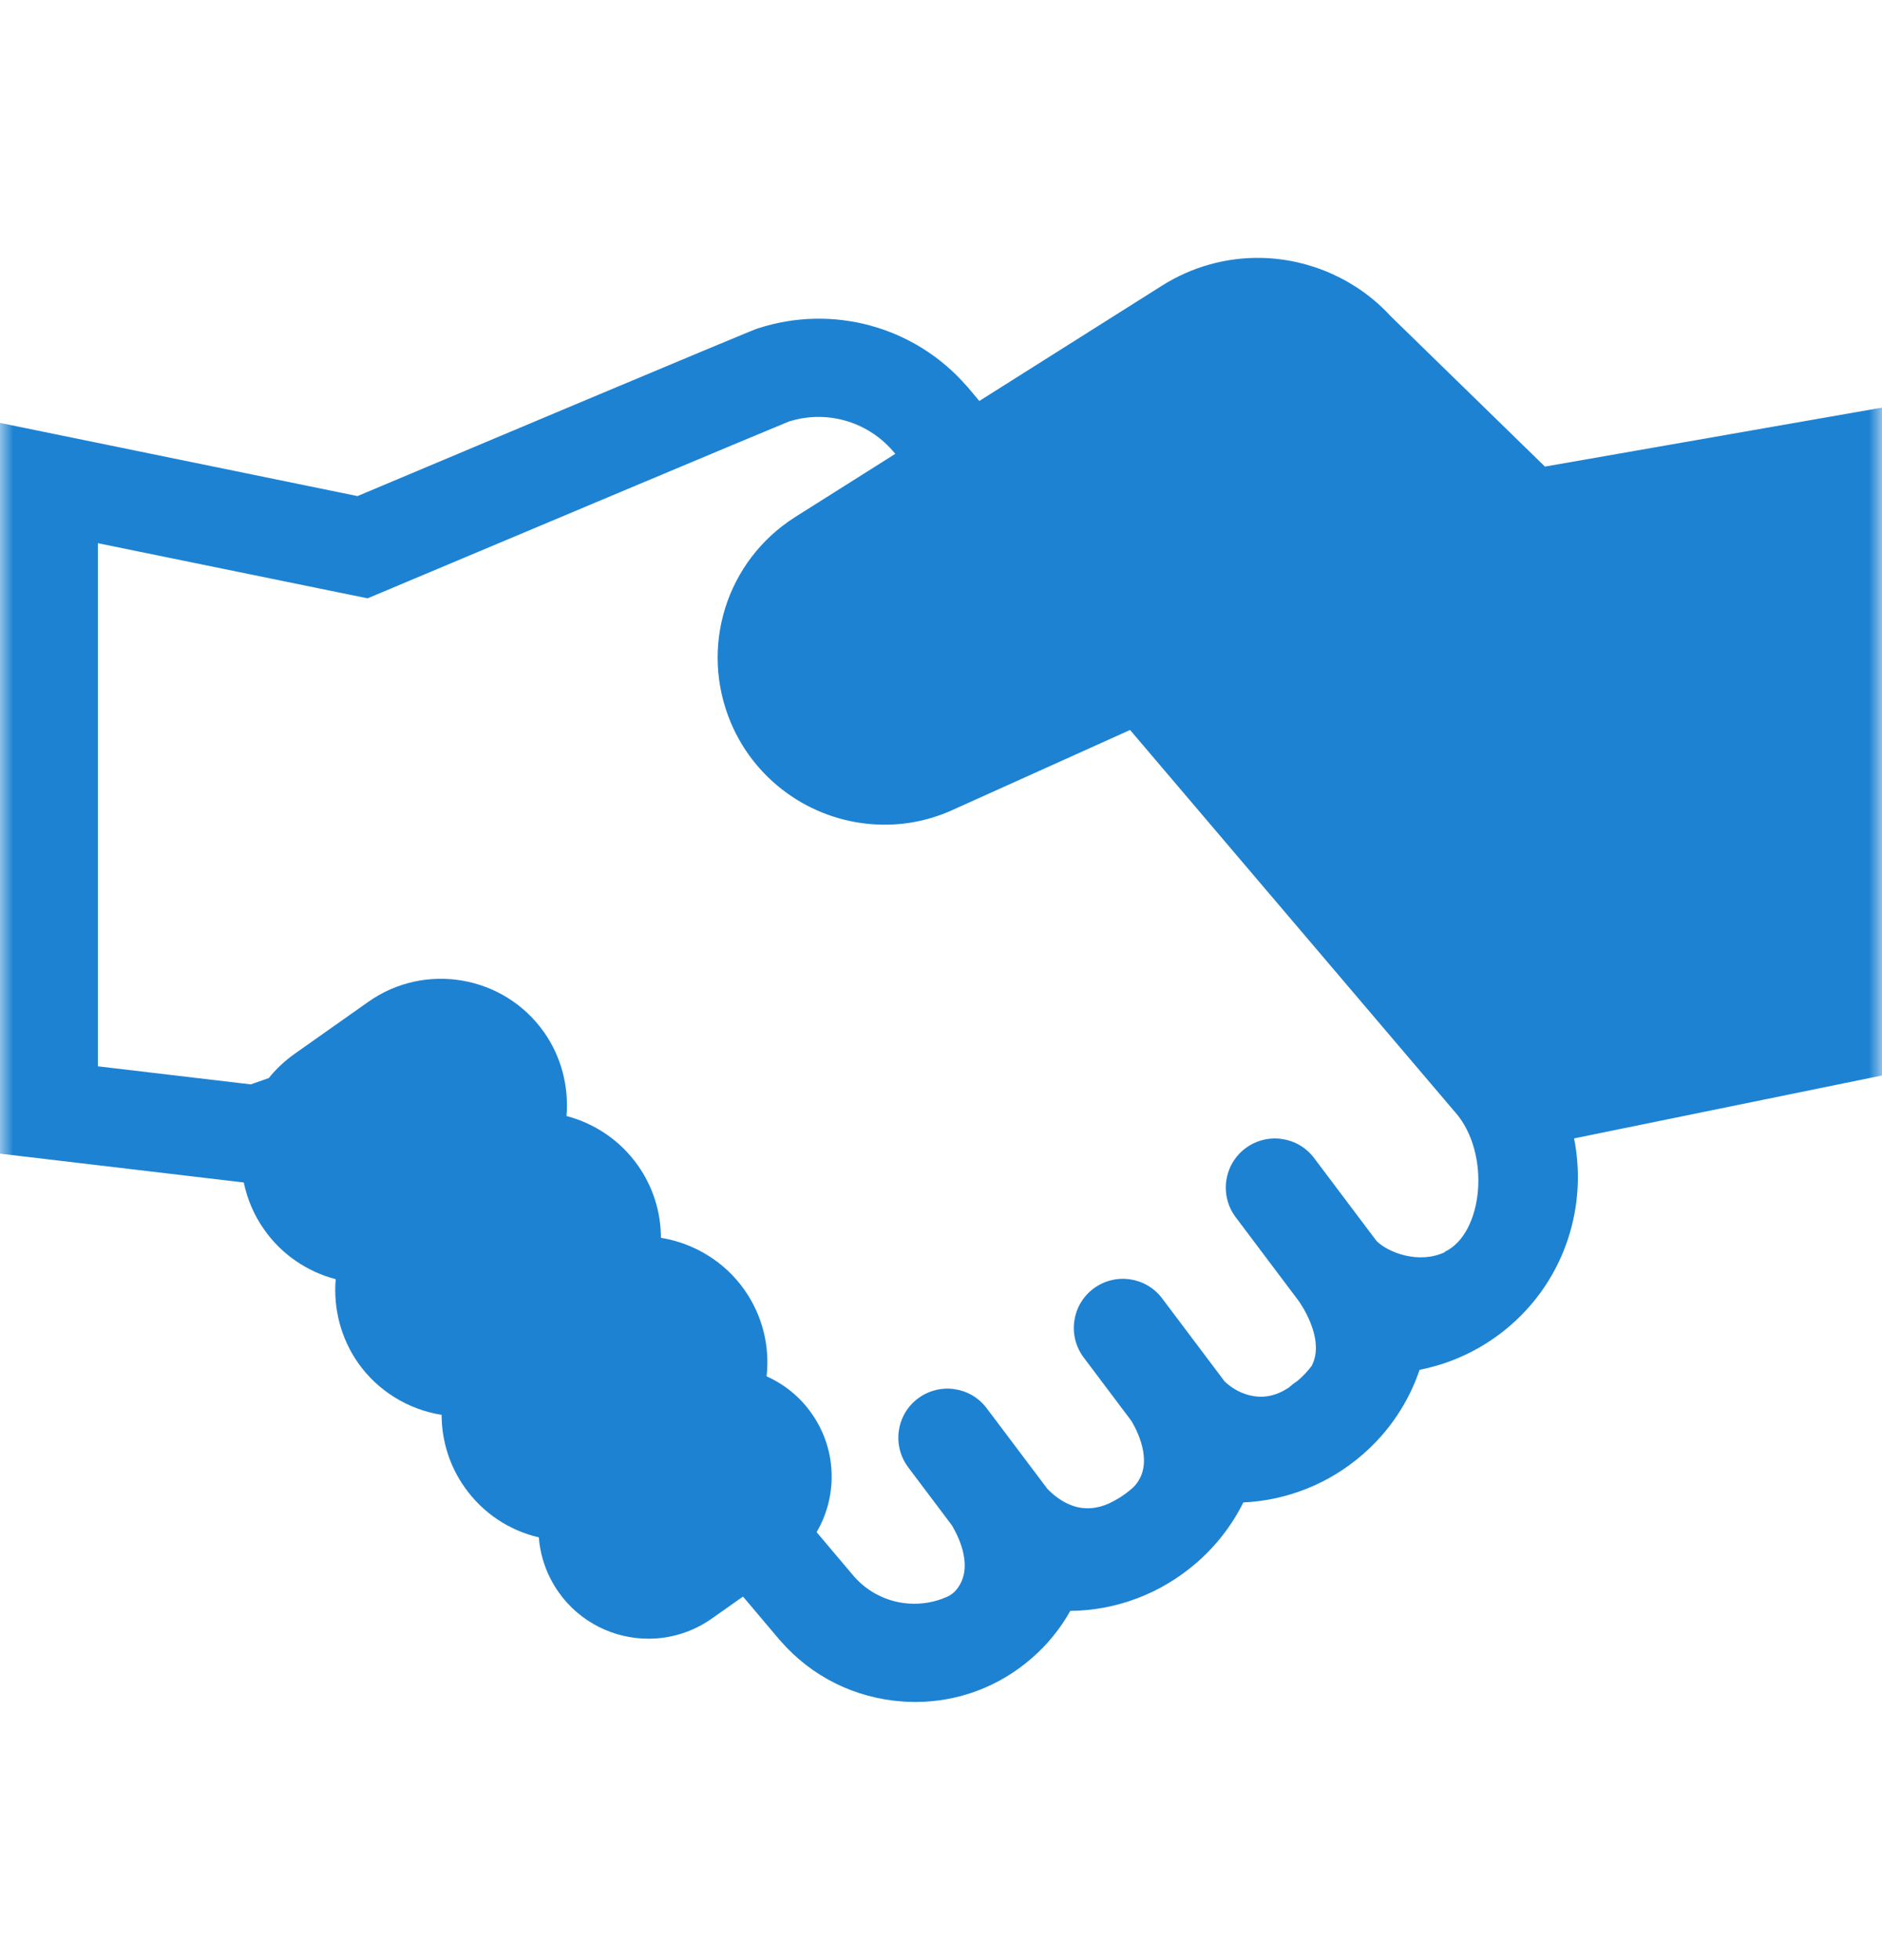 <svg width="73" height="76" viewBox="0 0 73 76" fill="none" xmlns="http://www.w3.org/2000/svg">
<mask id="mask0_58_4053" style="mask-type:alpha" maskUnits="userSpaceOnUse" x="0" y="0" width="73" height="76">
<rect width="73" height="76" fill="#D9D9D9"/>
</mask>
<g mask="url(#mask0_58_4053)">
<path d="M73 15.807L59.926 18.094L53.939 12.258C52.66 10.865 50.838 10.046 48.941 10.002C47.566 9.971 46.221 10.348 45.056 11.088L37.987 15.549L37.51 14.983L37.492 14.966C35.477 12.657 32.293 11.785 29.381 12.74C29.284 12.771 29.03 12.854 13.867 19.238L0 16.399V44.738L9.456 45.856C9.592 46.508 9.855 47.131 10.253 47.691C10.924 48.647 11.918 49.317 13.021 49.606C12.925 50.745 13.223 51.906 13.893 52.857C14.664 53.953 15.847 54.662 17.13 54.868C17.13 55.863 17.436 56.849 18.023 57.677C18.724 58.672 19.749 59.351 20.901 59.618C20.958 60.376 21.221 61.108 21.667 61.743C22.495 62.917 23.814 63.548 25.154 63.548C26.003 63.548 26.858 63.294 27.602 62.773L28.82 61.914L30.252 63.609L30.274 63.631C31.487 65.025 33.173 65.857 35.017 65.984C35.175 65.993 35.337 66.002 35.495 66.002C37.168 66.002 38.762 65.406 40.032 64.293C40.632 63.772 41.132 63.154 41.513 62.47C43.309 62.453 45.039 61.8 46.427 60.591C47.18 59.933 47.789 59.145 48.227 58.264C49.927 58.185 51.56 57.537 52.87 56.393C53.886 55.508 54.639 54.378 55.064 53.12C56.365 52.866 57.587 52.27 58.603 51.385C60.732 49.527 61.573 46.736 61.056 44.147L73.004 41.706V15.807H73ZM56.05 48.555C55.034 49.037 53.838 48.572 53.391 48.121L50.973 44.909C50.343 44.068 49.147 43.901 48.306 44.532C47.465 45.163 47.299 46.359 47.929 47.201L50.369 50.443C50.369 50.443 51.442 51.898 50.877 52.971C50.719 53.177 50.54 53.37 50.338 53.541C50.334 53.541 50.33 53.55 50.321 53.554C50.189 53.642 50.084 53.725 49.997 53.804C49.966 53.825 49.935 53.847 49.9 53.865C49.541 54.093 49.112 54.207 48.691 54.15C48.157 54.08 47.763 53.817 47.505 53.576L45.078 50.351C44.447 49.51 43.252 49.343 42.411 49.974C41.57 50.605 41.403 51.801 42.034 52.642L43.891 55.109C44.206 55.648 44.728 56.809 44.018 57.615C43.983 57.651 43.948 57.686 43.909 57.721C43.641 57.957 43.344 58.146 43.033 58.295C42.586 58.505 42.073 58.558 41.605 58.391C41.193 58.246 40.865 57.984 40.628 57.738L38.272 54.61C37.641 53.769 36.445 53.602 35.604 54.233C34.763 54.864 34.597 56.06 35.228 56.901L36.927 59.158C37.234 59.679 37.768 60.832 37.098 61.647C36.997 61.769 36.87 61.866 36.726 61.927C36.27 62.129 35.766 62.221 35.254 62.185C34.431 62.129 33.677 61.756 33.13 61.138L31.675 59.416C31.93 58.983 32.109 58.501 32.197 57.988C32.389 56.866 32.135 55.736 31.478 54.807C31.032 54.172 30.427 53.681 29.735 53.374C29.867 52.2 29.573 51.008 28.872 50.014C28.102 48.923 26.919 48.209 25.636 48.002C25.636 47.008 25.329 46.022 24.742 45.194C24.072 44.239 23.078 43.568 21.974 43.279C22.07 42.14 21.773 40.979 21.102 40.028C19.548 37.824 16.49 37.294 14.287 38.85L11.418 40.874C11.042 41.141 10.709 41.457 10.424 41.807L9.728 42.052L3.797 41.351V21.065L14.257 23.203L14.8 22.975C20.787 20.456 29.836 16.653 30.602 16.346C32.043 15.89 33.611 16.329 34.61 17.463L34.728 17.599L30.839 20.053C28.163 21.753 27.116 25.109 28.351 28.032C29.341 30.376 31.627 31.922 34.168 31.979C35.083 32.001 35.977 31.826 36.822 31.467L43.834 28.308L56.431 43.117L56.448 43.135C57.841 44.73 57.535 47.84 56.037 48.546L56.05 48.555Z" fill="#1E82D2"/>
</g>
</svg>
